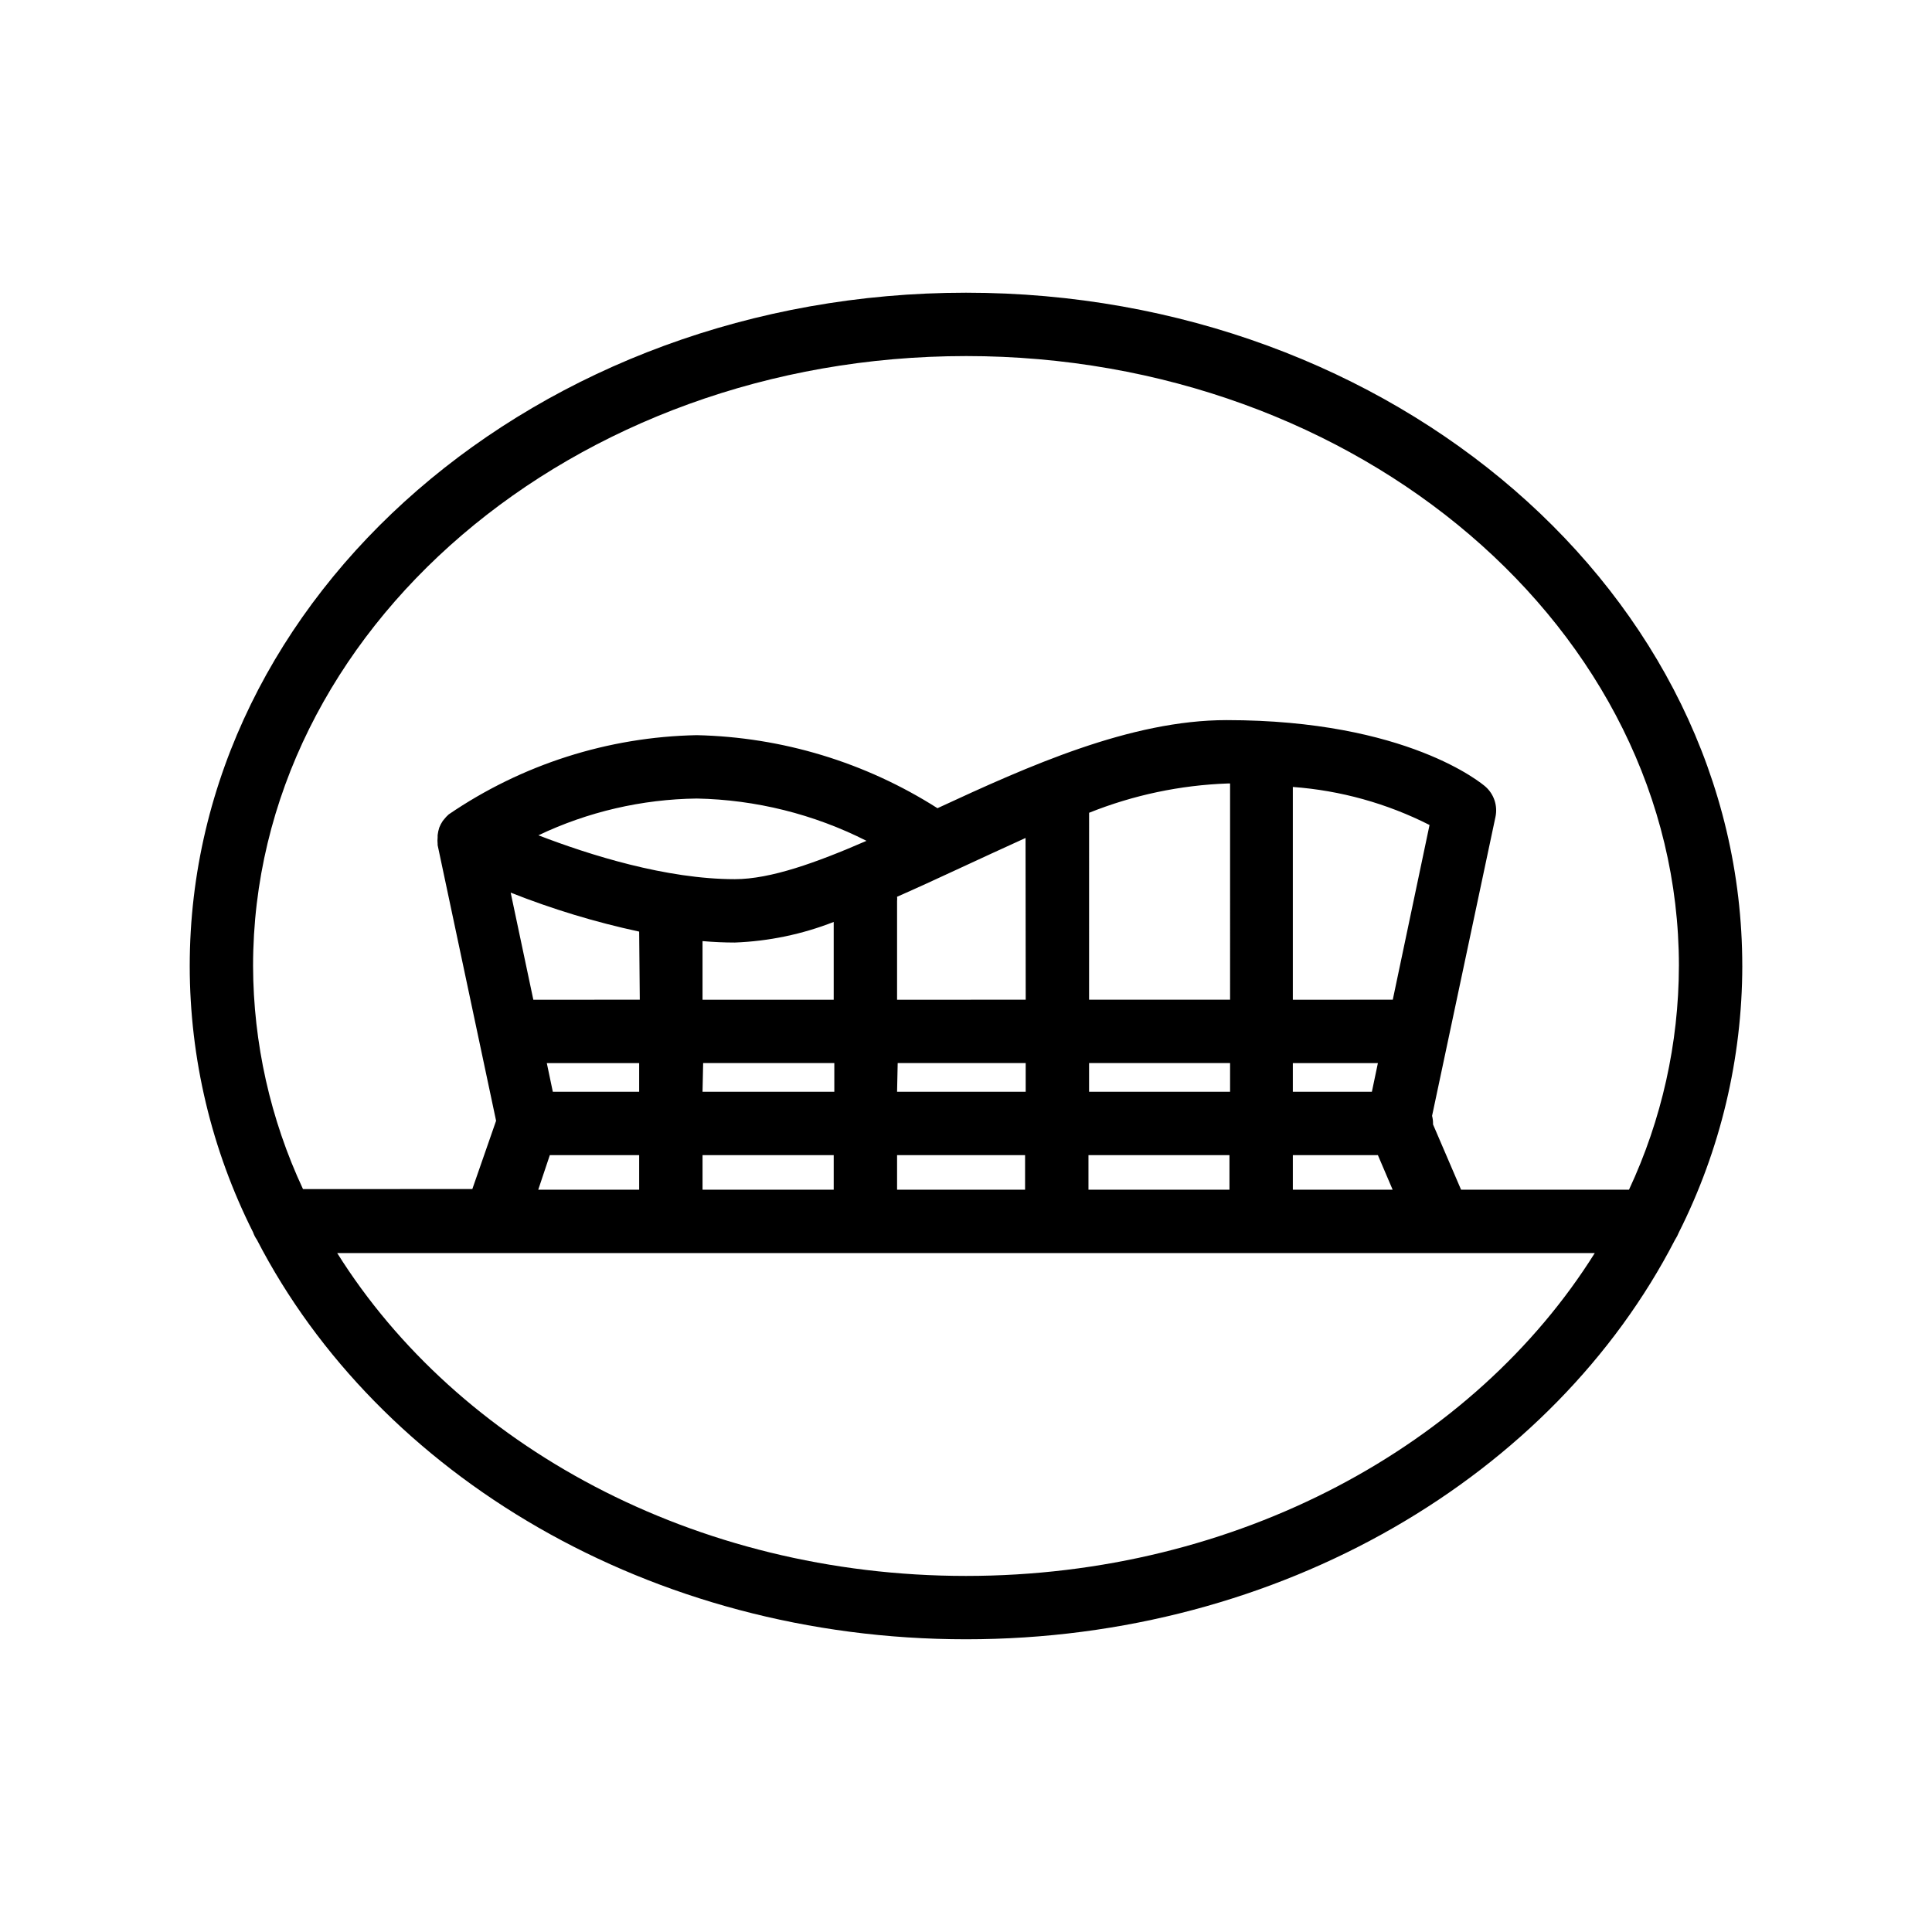 <?xml version="1.0" encoding="UTF-8"?>
<!-- Uploaded to: ICON Repo, www.svgrepo.com, Generator: ICON Repo Mixer Tools -->
<svg fill="#000000" width="800px" height="800px" version="1.1" viewBox="144 144 512 512" xmlns="http://www.w3.org/2000/svg">
 <path d="m605.72 400c0-98.367-92.363-178.43-205.72-178.43s-205.72 80.062-205.72 178.43c0.012 24.512 5.766 48.68 16.793 70.574 0.242 0.703 0.582 1.367 1.008 1.973 32.16 62.305 104.25 105.88 187.92 105.88s155.76-43.539 187.88-105.84v0.004c0.414-0.637 0.766-1.312 1.047-2.016 11.012-21.898 16.762-46.066 16.797-70.574zm-205.72-161.64c104.16 0 188.93 72.508 188.93 161.64h-0.004c-0.039 20.484-4.551 40.719-13.223 59.281h-44.504l-7.43-17.297v-0.254c0.004-0.68-0.082-1.355-0.254-2.016l16.793-79.184v0.004c0.648-2.992-0.383-6.094-2.688-8.105-0.84-0.715-20.699-17.59-68.559-17.59-25.484 0-52.523 12.176-76.621 23.344-19.102-12.164-41.176-18.859-63.816-19.355-23.477 0.461-46.309 7.754-65.703 20.992-0.465 0.406-0.887 0.855-1.262 1.344l-0.336 0.418c-0.371 0.551-0.684 1.145-0.922 1.766-0.203 0.641-0.344 1.301-0.422 1.973-0.02 0.195-0.02 0.391 0 0.586-0.062 0.574-0.062 1.152 0 1.723v0.336l15.492 73.051-6.297 18.094-44.879 0.004c-8.648-18.512-13.164-38.684-13.227-59.113 0-89.133 84.766-161.64 188.93-161.64zm86.613 194.97v-7.598h22.543l-1.594 7.598zm-196.11 0-1.594-7.598h24.477v7.598zm48.238-39.551v0.004c8.977-0.34 17.836-2.184 26.199-5.457v20.613h-34.762v-15.535c2.91 0.254 5.766 0.379 8.562 0.379zm-25.191 15.156-28.211 0.004-6.004-28.383c11.047 4.375 22.434 7.832 34.051 10.328zm16.793 16.793h34.762v7.598l-34.926 0.004zm51.555 0h33.922v7.598l-34.086 0.004zm50.719 0h37.367v7.598h-37.367zm80.484-16.793-26.488 0.004v-56.387c12.625 0.93 24.938 4.356 36.23 10.078zm-43.117 0h-37.367l0.004-49.539c11.719-4.695 24.16-7.324 36.777-7.766h0.586zm-54.16 0-34.09 0.004v-26.156c0.043-0.375 0.043-0.758 0-1.133 5.164-2.266 10.453-4.703 15.785-7.18 6.047-2.812 12.176-5.625 18.262-8.398zm-77.082-31.945c-18.223 0-38.543-6.422-52.059-11.629 13.129-6.238 27.449-9.562 41.984-9.742 15.641 0.312 31.008 4.144 44.965 11.211-13.309 5.793-25.441 10.16-34.891 10.16zm-49.035 73.137h23.68v9.152h-26.746zm40.473 0h34.762v9.152h-34.762zm51.555 0h33.922v9.152h-33.922zm50.719 0h37.367v9.152h-37.367zm54.16 0h22.543l3.906 9.152h-26.449zm-86.613 111.51c-72.043 0-134.77-34.68-166.64-85.562h333.27c-31.867 50.883-94.59 85.562-166.63 85.562z"/>
</svg>